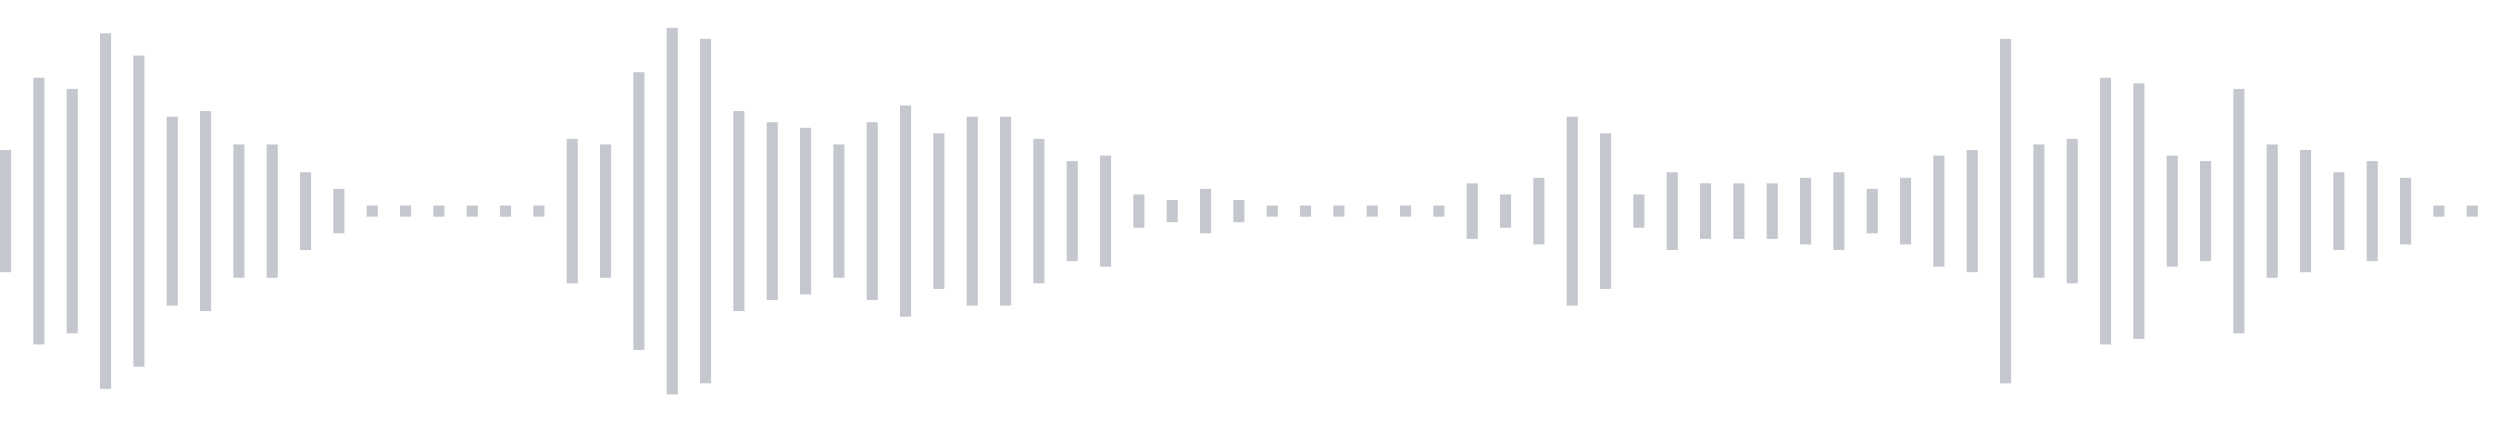 <svg xmlns="http://www.w3.org/2000/svg" xmlns:xlink="http://www.w3/org/1999/xlink" viewBox="0 0 225 38" preserveAspectRatio="none" width="100%" height="100%" fill="#C4C8CE"><g id="waveform-1e71828f-0d79-4dd0-95ea-897bdf252d69"><rect x="0" y="13.5" width="1" height="11"/><rect x="3" y="7.0" width="1" height="24"/><rect x="6" y="8.0" width="1" height="22"/><rect x="9" y="3.0" width="1" height="32"/><rect x="12" y="5.0" width="1" height="28"/><rect x="15" y="10.5" width="1" height="17"/><rect x="18" y="10.0" width="1" height="18"/><rect x="21" y="13.0" width="1" height="12"/><rect x="24" y="13.0" width="1" height="12"/><rect x="27" y="15.5" width="1" height="7"/><rect x="30" y="17.0" width="1" height="4"/><rect x="33" y="18.5" width="1" height="1"/><rect x="36" y="18.5" width="1" height="1"/><rect x="39" y="18.5" width="1" height="1"/><rect x="42" y="18.5" width="1" height="1"/><rect x="45" y="18.5" width="1" height="1"/><rect x="48" y="18.5" width="1" height="1"/><rect x="51" y="12.5" width="1" height="13"/><rect x="54" y="13.0" width="1" height="12"/><rect x="57" y="6.5" width="1" height="25"/><rect x="60" y="2.5" width="1" height="33"/><rect x="63" y="3.5" width="1" height="31"/><rect x="66" y="10.0" width="1" height="18"/><rect x="69" y="11.0" width="1" height="16"/><rect x="72" y="11.5" width="1" height="15"/><rect x="75" y="13.0" width="1" height="12"/><rect x="78" y="11.0" width="1" height="16"/><rect x="81" y="9.5" width="1" height="19"/><rect x="84" y="12.0" width="1" height="14"/><rect x="87" y="10.5" width="1" height="17"/><rect x="90" y="10.5" width="1" height="17"/><rect x="93" y="12.5" width="1" height="13"/><rect x="96" y="14.5" width="1" height="9"/><rect x="99" y="14.0" width="1" height="10"/><rect x="102" y="17.5" width="1" height="3"/><rect x="105" y="18.0" width="1" height="2"/><rect x="108" y="17.0" width="1" height="4"/><rect x="111" y="18.0" width="1" height="2"/><rect x="114" y="18.5" width="1" height="1"/><rect x="117" y="18.5" width="1" height="1"/><rect x="120" y="18.5" width="1" height="1"/><rect x="123" y="18.5" width="1" height="1"/><rect x="126" y="18.5" width="1" height="1"/><rect x="129" y="18.5" width="1" height="1"/><rect x="132" y="16.5" width="1" height="5"/><rect x="135" y="17.5" width="1" height="3"/><rect x="138" y="16.0" width="1" height="6"/><rect x="141" y="10.5" width="1" height="17"/><rect x="144" y="12.0" width="1" height="14"/><rect x="147" y="17.5" width="1" height="3"/><rect x="150" y="15.5" width="1" height="7"/><rect x="153" y="16.5" width="1" height="5"/><rect x="156" y="16.5" width="1" height="5"/><rect x="159" y="16.5" width="1" height="5"/><rect x="162" y="16.0" width="1" height="6"/><rect x="165" y="15.5" width="1" height="7"/><rect x="168" y="17.0" width="1" height="4"/><rect x="171" y="16.0" width="1" height="6"/><rect x="174" y="14.0" width="1" height="10"/><rect x="177" y="13.5" width="1" height="11"/><rect x="180" y="3.5" width="1" height="31"/><rect x="183" y="13.0" width="1" height="12"/><rect x="186" y="12.5" width="1" height="13"/><rect x="189" y="7.0" width="1" height="24"/><rect x="192" y="7.5" width="1" height="23"/><rect x="195" y="14.0" width="1" height="10"/><rect x="198" y="14.5" width="1" height="9"/><rect x="201" y="8.0" width="1" height="22"/><rect x="204" y="13.0" width="1" height="12"/><rect x="207" y="13.5" width="1" height="11"/><rect x="210" y="15.5" width="1" height="7"/><rect x="213" y="14.5" width="1" height="9"/><rect x="216" y="16.0" width="1" height="6"/><rect x="219" y="18.5" width="1" height="1"/><rect x="222" y="18.5" width="1" height="1"/></g></svg>
